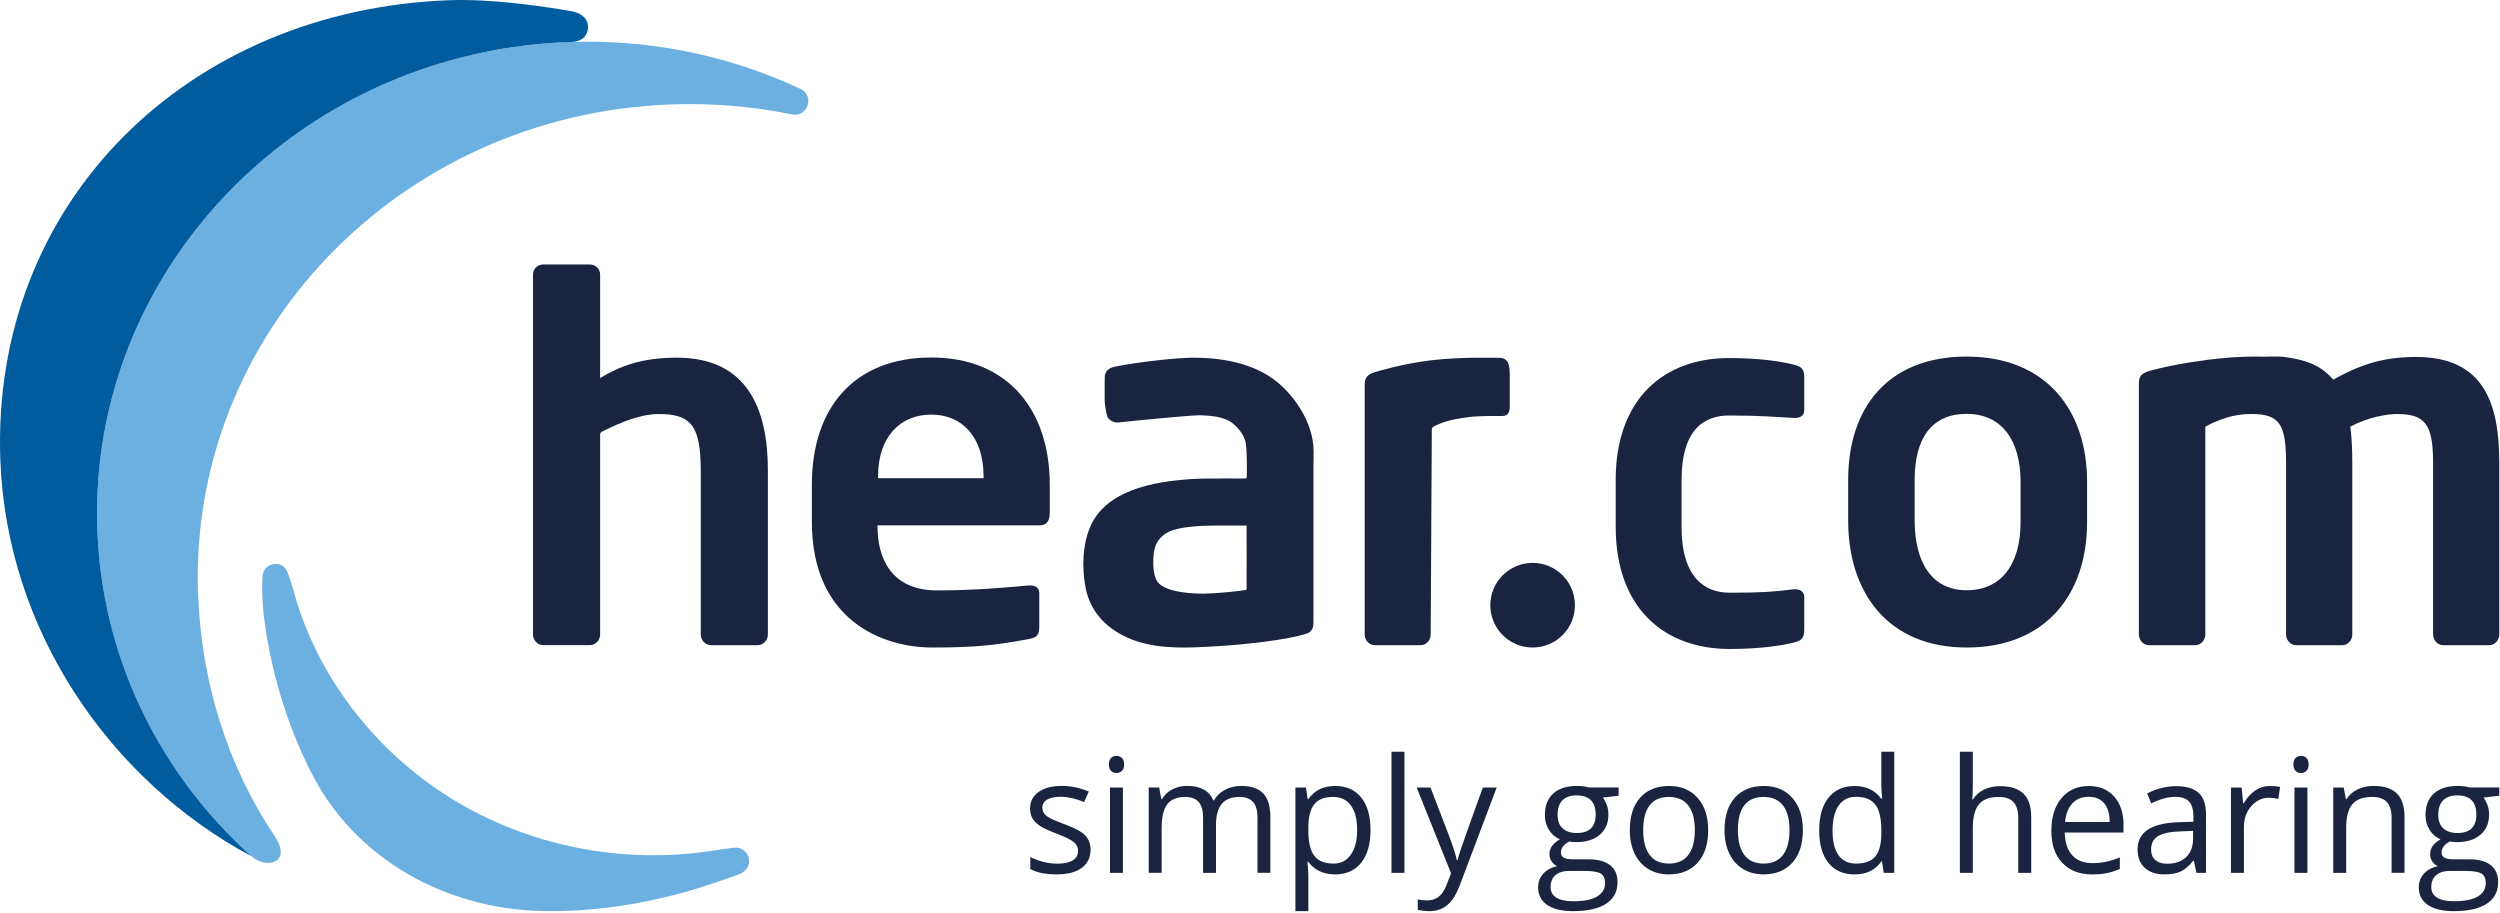 <svg width="690" height="252" viewBox="0 0 690 252" fill="none" xmlns="http://www.w3.org/2000/svg">
<path d="M300.994 234.477C300.994 236.667 300.174 238.357 298.544 239.547C296.914 240.737 294.624 241.327 291.664 241.327C288.544 241.327 286.104 240.837 284.364 239.847V236.537C285.494 237.107 286.714 237.557 288.004 237.887C289.304 238.217 290.554 238.377 291.754 238.377C293.614 238.377 295.044 238.077 296.054 237.487C297.054 236.897 297.554 235.987 297.554 234.767C297.554 233.847 297.154 233.067 296.364 232.417C295.574 231.767 294.014 230.997 291.714 230.107C289.524 229.287 287.964 228.577 287.044 227.967C286.124 227.357 285.434 226.667 284.984 225.897C284.534 225.127 284.304 224.197 284.304 223.127C284.304 221.207 285.084 219.697 286.644 218.587C288.204 217.477 290.344 216.917 293.064 216.917C295.604 216.917 298.074 217.437 300.494 218.467L299.224 221.367C296.864 220.397 294.724 219.907 292.804 219.907C291.114 219.907 289.844 220.177 288.984 220.697C288.124 221.227 287.694 221.957 287.694 222.887C287.694 223.517 287.854 224.057 288.174 224.497C288.494 224.937 289.014 225.367 289.734 225.767C290.454 226.167 291.824 226.747 293.854 227.507C296.644 228.527 298.534 229.547 299.514 230.577C300.504 231.627 300.994 232.917 300.994 234.477Z" fill="#1A2441"/>
<path d="M306.054 210.977C306.054 210.157 306.254 209.567 306.654 209.187C307.054 208.807 307.554 208.617 308.154 208.617C308.724 208.617 309.224 208.807 309.634 209.197C310.054 209.587 310.254 210.177 310.254 210.977C310.254 211.777 310.044 212.377 309.634 212.767C309.214 213.157 308.724 213.357 308.154 213.357C307.554 213.357 307.054 213.157 306.654 212.767C306.254 212.377 306.054 211.777 306.054 210.977ZM309.924 240.907H306.354V217.357H309.924V240.907Z" fill="#1A2441"/>
<path d="M347.064 240.907V225.587C347.064 223.707 346.664 222.307 345.864 221.367C345.064 220.427 343.814 219.957 342.124 219.957C339.904 219.957 338.264 220.597 337.204 221.867C336.144 223.147 335.614 225.107 335.614 227.757V240.907H332.044V225.587C332.044 223.707 331.644 222.307 330.844 221.367C330.044 220.427 328.784 219.957 327.084 219.957C324.854 219.957 323.214 220.627 322.174 221.967C321.134 223.307 320.614 225.497 320.614 228.547V240.897H317.044V217.347H319.944L320.524 220.567H320.694C321.364 219.417 322.314 218.527 323.544 217.877C324.774 217.227 326.144 216.907 327.654 216.907C331.334 216.907 333.744 218.237 334.874 220.907H335.044C335.744 219.677 336.764 218.697 338.094 217.987C339.424 217.267 340.944 216.917 342.644 216.917C345.304 216.917 347.304 217.597 348.624 218.967C349.954 220.337 350.614 222.527 350.614 225.527V240.887H347.064V240.907Z" fill="#1A2441"/>
<path d="M368.494 241.337C366.964 241.337 365.564 241.057 364.294 240.487C363.024 239.917 361.964 239.047 361.104 237.877H360.844C361.014 239.257 361.104 240.557 361.104 241.787V251.477H357.534V217.357H360.434L360.924 220.577H361.094C362.014 219.287 363.074 218.357 364.294 217.787C365.514 217.217 366.904 216.927 368.484 216.927C371.604 216.927 374.014 217.997 375.714 220.127C377.414 222.257 378.264 225.257 378.264 229.107C378.264 232.977 377.404 235.977 375.674 238.117C373.954 240.267 371.554 241.337 368.494 241.337ZM367.974 219.957C365.564 219.957 363.824 220.627 362.754 221.957C361.684 223.287 361.124 225.407 361.104 228.317V229.107C361.104 232.417 361.654 234.787 362.754 236.207C363.854 237.637 365.624 238.347 368.064 238.347C370.094 238.347 371.694 237.527 372.844 235.877C373.994 234.227 374.574 231.957 374.574 229.067C374.574 226.127 373.994 223.877 372.844 222.307C371.694 220.737 370.064 219.957 367.974 219.957Z" fill="#1A2441"/>
<path d="M387.624 240.907H384.054V207.477H387.624V240.907Z" fill="#1A2441"/>
<path d="M391.004 217.357H394.824L399.984 230.787C401.114 233.857 401.814 236.067 402.094 237.427H402.264C402.454 236.697 402.844 235.447 403.434 233.677C404.024 231.907 405.974 226.467 409.264 217.357H413.084L402.964 244.167C401.964 246.817 400.794 248.697 399.454 249.807C398.114 250.917 396.474 251.477 394.524 251.477C393.434 251.477 392.364 251.357 391.304 251.107V248.247C392.094 248.417 392.974 248.507 393.944 248.507C396.394 248.507 398.144 247.127 399.184 244.387L400.494 241.037L391.004 217.357Z" fill="#1A2441"/>
<path d="M446.744 217.357V219.617L442.384 220.137C442.784 220.637 443.144 221.297 443.454 222.107C443.764 222.917 443.924 223.827 443.924 224.847C443.924 227.157 443.134 228.997 441.564 230.367C439.984 231.747 437.824 232.427 435.074 232.427C434.374 232.427 433.714 232.367 433.094 232.257C431.574 233.057 430.814 234.067 430.814 235.287C430.814 235.927 431.074 236.407 431.604 236.717C432.134 237.027 433.044 237.177 434.334 237.177H438.504C441.054 237.177 443.014 237.717 444.384 238.787C445.754 239.857 446.434 241.417 446.434 243.467C446.434 246.077 445.384 248.057 443.294 249.427C441.204 250.797 438.154 251.477 434.144 251.477C431.064 251.477 428.694 250.907 427.024 249.757C425.354 248.607 424.524 246.997 424.524 244.897C424.524 243.467 424.984 242.227 425.904 241.177C426.824 240.137 428.114 239.427 429.774 239.047C429.174 238.777 428.664 238.357 428.264 237.777C427.854 237.207 427.654 236.537 427.654 235.777C427.654 234.917 427.884 234.167 428.344 233.517C428.804 232.877 429.524 232.247 430.514 231.647C429.294 231.147 428.304 230.297 427.534 229.087C426.764 227.887 426.384 226.507 426.384 224.967C426.384 222.387 427.154 220.397 428.704 219.007C430.254 217.617 432.444 216.917 435.274 216.917C436.504 216.917 437.614 217.057 438.604 217.347H446.744V217.357ZM427.964 244.857C427.964 246.127 428.504 247.097 429.574 247.757C430.644 248.417 432.184 248.747 434.194 248.747C437.184 248.747 439.404 248.297 440.844 247.407C442.284 246.507 443.004 245.297 443.004 243.767C443.004 242.487 442.614 241.607 441.824 241.117C441.034 240.627 439.554 240.377 437.374 240.377H433.094C431.474 240.377 430.214 240.767 429.314 241.537C428.414 242.297 427.964 243.407 427.964 244.857ZM429.894 224.897C429.894 226.547 430.354 227.787 431.294 228.637C432.224 229.487 433.524 229.907 435.184 229.907C438.664 229.907 440.404 228.217 440.404 224.837C440.404 221.297 438.644 219.527 435.114 219.527C433.434 219.527 432.154 219.977 431.244 220.877C430.334 221.777 429.894 223.127 429.894 224.897Z" fill="#1A2441"/>
<path d="M471.454 229.107C471.454 232.947 470.484 235.947 468.554 238.097C466.624 240.257 463.944 241.327 460.544 241.327C458.434 241.327 456.574 240.837 454.934 239.847C453.294 238.857 452.044 237.437 451.154 235.597C450.264 233.747 449.824 231.587 449.824 229.107C449.824 225.267 450.784 222.277 452.704 220.137C454.624 217.997 457.284 216.927 460.694 216.927C463.984 216.927 466.604 218.027 468.544 220.217C470.484 222.407 471.454 225.367 471.454 229.107ZM453.524 229.107C453.524 232.117 454.124 234.407 455.324 235.987C456.524 237.567 458.294 238.347 460.634 238.347C462.964 238.347 464.744 237.567 465.954 235.997C467.164 234.427 467.774 232.137 467.774 229.107C467.774 226.117 467.164 223.837 465.954 222.287C464.744 220.737 462.954 219.957 460.594 219.957C458.264 219.957 456.494 220.727 455.304 222.257C454.114 223.787 453.524 226.077 453.524 229.107Z" fill="#1A2441"/>
<path d="M497.594 229.107C497.594 232.947 496.624 235.947 494.694 238.097C492.764 240.257 490.084 241.327 486.684 241.327C484.574 241.327 482.714 240.837 481.074 239.847C479.434 238.857 478.184 237.437 477.294 235.597C476.404 233.747 475.964 231.587 475.964 229.107C475.964 225.267 476.924 222.277 478.844 220.137C480.764 217.997 483.424 216.927 486.834 216.927C490.124 216.927 492.744 218.027 494.684 220.217C496.624 222.407 497.594 225.367 497.594 229.107ZM479.654 229.107C479.654 232.117 480.254 234.407 481.454 235.987C482.654 237.567 484.424 238.347 486.764 238.347C489.094 238.347 490.874 237.567 492.084 235.997C493.294 234.427 493.904 232.137 493.904 229.107C493.904 226.117 493.294 223.837 492.084 222.287C490.874 220.737 489.084 219.957 486.724 219.957C484.394 219.957 482.624 220.727 481.434 222.257C480.244 223.787 479.654 226.077 479.654 229.107Z" fill="#1A2441"/>
<path d="M519.434 237.747H519.244C517.594 240.137 515.134 241.337 511.854 241.337C508.774 241.337 506.374 240.287 504.664 238.177C502.954 236.067 502.094 233.077 502.094 229.197C502.094 225.317 502.954 222.297 504.674 220.157C506.394 218.017 508.784 216.937 511.854 216.937C515.044 216.937 517.494 218.097 519.204 220.417H519.484L519.334 218.717L519.244 217.067V207.487H522.814V240.917H519.914L519.434 237.747ZM512.304 238.347C514.734 238.347 516.504 237.687 517.604 236.357C518.704 235.037 519.244 232.897 519.244 229.947V229.197C519.244 225.857 518.684 223.477 517.574 222.057C516.464 220.637 514.694 219.917 512.254 219.917C510.164 219.917 508.564 220.727 507.454 222.357C506.344 223.987 505.784 226.277 505.784 229.247C505.784 232.257 506.334 234.527 507.434 236.057C508.544 237.587 510.164 238.347 512.304 238.347Z" fill="#1A2441"/>
<path d="M557.034 240.907V225.677C557.034 223.757 556.594 222.327 555.724 221.377C554.854 220.427 553.484 219.957 551.624 219.957C549.144 219.957 547.334 220.627 546.204 221.977C545.064 223.327 544.494 225.527 544.494 228.597V240.907H540.924V207.477H544.494V217.597C544.494 218.817 544.434 219.827 544.324 220.627H544.534C545.234 219.497 546.234 218.607 547.534 217.957C548.834 217.307 550.304 216.977 551.974 216.977C554.854 216.977 557.014 217.657 558.454 219.027C559.894 220.397 560.614 222.567 560.614 225.547V240.907H557.034Z" fill="#1A2441"/>
<path d="M577.434 241.337C573.954 241.337 571.204 240.277 569.194 238.157C567.184 236.037 566.174 233.097 566.174 229.327C566.174 225.537 567.104 222.517 568.974 220.287C570.844 218.057 573.354 216.937 576.504 216.937C579.454 216.937 581.794 217.907 583.504 219.847C585.224 221.787 586.084 224.347 586.084 227.527V229.787H569.864C569.934 232.547 570.634 234.647 571.954 236.077C573.274 237.507 575.144 238.227 577.554 238.227C580.094 238.227 582.594 237.697 585.074 236.637V239.817C583.814 240.357 582.624 240.747 581.494 240.987C580.374 241.217 579.024 241.337 577.434 241.337ZM576.464 219.917C574.574 219.917 573.064 220.537 571.944 221.767C570.824 222.997 570.154 224.707 569.954 226.877H582.264C582.264 224.627 581.764 222.907 580.764 221.707C579.764 220.517 578.324 219.917 576.464 219.917Z" fill="#1A2441"/>
<path d="M606.214 240.907L605.504 237.557H605.334C604.164 239.037 602.984 240.027 601.824 240.557C600.654 241.077 599.204 241.337 597.454 241.337C595.124 241.337 593.284 240.737 591.964 239.537C590.634 238.337 589.974 236.627 589.974 234.407C589.974 229.657 593.774 227.157 601.384 226.927L605.384 226.797V225.337C605.384 223.487 604.984 222.127 604.194 221.247C603.404 220.367 602.124 219.927 600.384 219.927C598.424 219.927 596.204 220.527 593.724 221.727L592.624 218.997C593.784 218.367 595.054 217.877 596.434 217.517C597.814 217.157 599.204 216.977 600.594 216.977C603.404 216.977 605.484 217.597 606.834 218.847C608.184 220.097 608.864 222.087 608.864 224.837V240.907H606.214ZM598.154 238.387C600.374 238.387 602.114 237.777 603.384 236.557C604.654 235.337 605.284 233.637 605.284 231.447V229.317L601.714 229.467C598.874 229.567 596.834 230.007 595.584 230.787C594.334 231.567 593.704 232.787 593.704 234.427C593.704 235.717 594.094 236.697 594.874 237.367C595.654 238.057 596.754 238.387 598.154 238.387Z" fill="#1A2441"/>
<path d="M626.504 216.927C627.544 216.927 628.484 217.017 629.314 217.187L628.824 220.497C627.854 220.287 626.994 220.177 626.244 220.177C624.334 220.177 622.714 220.947 621.354 222.497C619.994 224.047 619.324 225.967 619.324 228.277V240.907H615.754V217.357H618.694L619.104 221.717H619.274C620.144 220.187 621.204 219.007 622.434 218.177C623.674 217.347 625.024 216.927 626.504 216.927Z" fill="#1A2441"/>
<path d="M632.984 210.977C632.984 210.157 633.184 209.567 633.584 209.187C633.984 208.807 634.484 208.617 635.084 208.617C635.654 208.617 636.154 208.807 636.564 209.197C636.984 209.587 637.184 210.177 637.184 210.977C637.184 211.777 636.974 212.377 636.564 212.767C636.144 213.157 635.654 213.357 635.084 213.357C634.484 213.357 633.984 213.157 633.584 212.767C633.184 212.377 632.984 211.777 632.984 210.977ZM636.844 240.907H633.274V217.357H636.844V240.907Z" fill="#1A2441"/>
<path d="M660.084 240.907V225.677C660.084 223.757 659.644 222.327 658.774 221.377C657.904 220.427 656.534 219.957 654.674 219.957C652.214 219.957 650.404 220.627 649.264 221.957C648.114 223.287 647.544 225.487 647.544 228.557V240.907H643.974V217.357H646.874L647.454 220.577H647.624C648.354 219.417 649.374 218.517 650.694 217.877C652.014 217.237 653.484 216.917 655.094 216.917C657.934 216.917 660.064 217.597 661.494 218.967C662.924 220.337 663.644 222.527 663.644 225.527V240.887H660.084V240.907Z" fill="#1A2441"/>
<path d="M689.804 217.357V219.617L685.443 220.137C685.843 220.637 686.203 221.297 686.513 222.107C686.823 222.917 686.984 223.827 686.984 224.847C686.984 227.157 686.194 228.997 684.624 230.367C683.044 231.747 680.883 232.427 678.133 232.427C677.433 232.427 676.774 232.367 676.154 232.257C674.634 233.057 673.874 234.067 673.874 235.287C673.874 235.927 674.134 236.407 674.664 236.717C675.194 237.027 676.103 237.177 677.393 237.177H681.563C684.113 237.177 686.073 237.717 687.443 238.787C688.813 239.857 689.494 241.417 689.494 243.467C689.494 246.077 688.444 248.057 686.354 249.427C684.264 250.797 681.213 251.477 677.203 251.477C674.123 251.477 671.753 250.907 670.083 249.757C668.413 248.607 667.583 246.997 667.583 244.897C667.583 243.467 668.044 242.227 668.964 241.177C669.884 240.137 671.173 239.427 672.833 239.047C672.233 238.777 671.723 238.357 671.323 237.777C670.913 237.207 670.714 236.537 670.714 235.777C670.714 234.917 670.944 234.167 671.404 233.517C671.864 232.877 672.583 232.247 673.573 231.647C672.353 231.147 671.364 230.297 670.594 229.087C669.824 227.887 669.443 226.507 669.443 224.967C669.443 222.387 670.213 220.397 671.763 219.007C673.313 217.617 675.503 216.917 678.333 216.917C679.563 216.917 680.674 217.057 681.664 217.347H689.804V217.357ZM671.034 244.857C671.034 246.127 671.573 247.097 672.643 247.757C673.713 248.417 675.253 248.747 677.263 248.747C680.253 248.747 682.474 248.297 683.914 247.407C685.354 246.507 686.073 245.297 686.073 243.767C686.073 242.487 685.683 241.607 684.893 241.117C684.103 240.627 682.623 240.377 680.443 240.377H676.164C674.544 240.377 673.283 240.767 672.383 241.537C671.483 242.307 671.034 243.407 671.034 244.857ZM672.964 224.897C672.964 226.547 673.424 227.787 674.364 228.637C675.294 229.487 676.593 229.907 678.253 229.907C681.733 229.907 683.474 228.217 683.474 224.837C683.474 221.297 681.714 219.527 678.184 219.527C676.504 219.527 675.223 219.977 674.313 220.877C673.403 221.777 672.964 223.127 672.964 224.897Z" fill="#1A2441"/>
<path d="M689.804 175.137V127.767C689.804 111.467 685.654 98.517 666.814 98.517C657.264 98.517 651.024 100.887 643.964 104.787L643.954 104.777C643.824 104.617 643.714 104.497 643.684 104.477C642.164 102.687 640.204 101.287 637.754 100.257C637.554 100.167 637.314 100.117 637.104 100.037C635.954 99.597 634.684 99.247 633.294 98.977C633.184 98.957 633.074 98.947 632.974 98.927C631.954 98.747 630.954 98.547 629.804 98.447C628.694 98.357 626.454 98.407 626.454 98.407C626.034 98.407 625.664 98.437 625.254 98.447C624.164 98.427 623.084 98.417 621.894 98.417C618.574 98.417 613.724 98.697 608.604 99.397C608.604 99.397 608.584 99.417 608.574 99.427C603.554 100.057 598.564 100.977 594.064 102.147C590.884 102.987 590.324 103.817 590.324 105.907V106.797V115.617V117.797V175.147C590.324 176.677 591.574 178.077 593.094 178.077H593.154H605.834H605.894C607.414 178.077 608.664 176.687 608.664 175.147V117.747C614.344 114.687 618.494 114.267 621.404 114.267C629.154 114.267 630.954 117.057 630.954 127.777V175.147C630.954 176.677 632.204 178.077 633.724 178.077H646.464C647.984 178.077 649.234 176.687 649.234 175.147V127.777C649.234 124.297 649.094 120.807 648.684 117.747C653.664 115.097 658.934 114.267 661.564 114.267C669.314 114.267 671.534 117.057 671.534 127.777V175.147C671.534 176.677 672.784 178.077 674.304 178.077H687.044C688.564 178.067 689.804 176.667 689.804 175.137Z" fill="#1A2441"/>
<path d="M542.804 178.717C520.974 178.717 510.094 163.497 510.094 143.667V132.437C510.094 112.607 520.974 98.417 542.804 98.417C564.634 98.417 576.034 113.117 576.034 132.957V144.187C576.034 164.017 564.624 178.717 542.804 178.717ZM557.674 132.947C557.674 121.577 552.534 114.227 542.794 114.227C533.064 114.227 528.444 121.057 528.444 132.437V143.667C528.444 155.037 533.064 162.907 542.794 162.907C552.524 162.907 557.674 155.557 557.674 144.187V132.947Z" fill="#1A2441"/>
<path d="M495.074 177.337C491.904 178.167 485.714 179.127 477.314 179.117C459.424 179.097 445.934 167.977 445.934 145.377V132.477C445.934 109.867 459.424 98.787 477.324 98.817C485.724 98.827 491.914 99.807 495.084 100.647C497.424 101.207 497.974 102.037 497.974 104.257V113.267C497.974 114.657 496.874 115.347 495.494 115.347C495.354 115.347 495.224 115.347 495.084 115.347C489.054 115.027 486.164 114.697 477.224 114.677C470.754 114.667 464.114 118.077 464.114 132.497V145.397C464.114 159.817 470.864 163.577 477.324 163.587C486.274 163.597 489.574 163.327 495.084 162.637C495.224 162.637 495.354 162.637 495.494 162.637C496.874 162.637 497.974 163.337 497.974 164.717V173.737C497.964 175.957 497.414 176.787 495.074 177.337Z" fill="#1A2441"/>
<path d="M423.004 178.717C429.455 178.717 434.684 173.488 434.684 167.037C434.684 160.586 429.455 155.357 423.004 155.357C416.554 155.357 411.324 160.586 411.324 167.037C411.324 173.488 416.554 178.717 423.004 178.717Z" fill="#1A2441"/>
<path d="M413.934 98.767C412.484 98.777 403.404 98.437 394.994 99.437C386.894 100.407 379.414 102.717 379.414 102.717C377.374 103.337 376.654 104.307 376.654 106.237V175.167C376.654 176.687 377.894 178.067 379.414 178.067H392.114C393.634 178.067 394.874 176.687 394.874 175.167C394.874 175.167 395.184 118.557 395.184 118.547C395.184 117.947 395.644 117.747 395.864 117.627C399.014 116.007 402.204 115.557 405.254 115.137C408.044 114.747 413.284 114.807 414.614 114.807C416.914 114.807 416.694 112.737 416.694 111.217V103.407C416.694 101.887 416.694 98.757 413.934 98.767Z" fill="#1A2441"/>
<path d="M354.104 106.847C347.664 100.667 338.674 98.787 329.624 98.717C325.114 98.687 313.654 99.947 307.644 101.217C306.044 101.557 304.934 102.447 304.904 104.147C304.894 104.917 304.864 107.687 304.884 110.167C304.904 112.207 305.494 114.947 305.774 115.307C306.474 116.197 307.624 116.727 308.634 116.607C312.124 116.207 328.944 114.547 331.264 114.617C333.744 114.687 337.004 114.937 339.234 116.177C341.204 117.267 343.404 119.907 343.814 122.197C344.214 124.367 344.194 131.917 344.044 132.027C343.844 132.167 333.674 131.907 328.794 132.227C318.224 132.917 305.014 135.317 300.784 145.687C298.764 150.637 298.634 156.487 299.524 161.677C300.494 167.347 303.594 171.727 308.844 174.797C315.164 178.497 322.834 178.937 329.994 178.657C348.744 177.927 359.894 175.497 361.324 174.547C362.304 173.887 362.514 172.917 362.514 171.847V151.517V128.457L362.564 124.567C362.484 116.577 357.364 109.977 354.104 106.847ZM344.054 162.747C343.954 162.947 336.084 163.837 332.064 163.847C329.534 163.847 321.814 163.607 319.524 160.647C318.124 158.837 318.144 154.767 318.514 152.197C318.844 149.897 320.194 147.957 322.594 146.767C325.414 145.367 331.474 145.057 335.354 145.057C337.534 145.057 343.814 145.007 344.054 145.067C344.084 145.067 344.074 162.687 344.054 162.747Z" fill="#1A2441"/>
<path d="M271.464 131.987H242.344V131.437C242.344 120.517 248.524 114.427 257.044 114.427C265.564 114.427 271.464 120.647 271.464 131.437V131.987ZM289.734 141.527V133.787C289.734 113.187 278.194 98.667 257.044 98.667C236.024 98.667 224.074 112.217 224.074 133.787V144.017C224.074 171.257 243.584 178.717 257.314 178.717C269.674 178.717 275.034 178.027 283.964 176.367C286.434 175.957 286.844 174.987 286.844 172.777V163.647C286.844 162.267 285.744 161.577 284.374 161.577H283.964C278.194 162.127 268.714 162.957 258.684 162.957C245.494 162.957 242.204 153.417 242.204 145.397V144.987H286.984C288.914 144.987 289.734 143.737 289.734 141.527Z" fill="#1A2441"/>
<path d="M209.134 178.067H196.224C194.684 178.067 193.414 176.687 193.414 175.167V129.747C193.344 117.707 190.924 114.217 181.674 114.277C177.094 114.307 171.964 116.227 166.324 119.037C166.094 119.157 165.634 119.357 165.634 119.957C165.634 120.117 165.634 175.157 165.634 175.157C165.634 176.677 164.374 178.057 162.824 178.057H149.914C148.374 178.057 147.104 176.677 147.104 175.157V75.757C147.104 74.237 148.364 72.997 149.914 72.997H162.824C164.364 72.997 165.634 74.237 165.634 75.757V104.337C170.964 101.157 176.854 98.717 186.824 98.717C206.184 98.717 211.934 112.767 211.934 129.747V175.167C211.944 176.687 210.684 178.067 209.134 178.067Z" fill="#1A2441"/>
<path d="M86.024 213.477C79.834 201.347 75.664 188.207 73.484 174.757C72.404 168.097 72.164 162.467 72.474 159.017C72.824 155.107 77.804 154.627 79.104 157.427C80.254 159.907 81.124 163.577 81.924 166.157C88.884 188.487 104.434 207.817 124.204 220.157C145.504 233.457 171.504 238.617 196.294 234.847C197.944 234.597 200.624 234.207 202.474 233.977C206.714 233.457 208.804 239.297 204.054 241.277C202.724 241.837 193.654 244.907 190.404 245.837C177.154 249.637 163.264 251.757 149.464 251.437C123.224 250.847 98.164 237.287 86.024 213.477Z" fill="#6CB0E2"/>
<path d="M54.674 164.057C51.984 92.167 110.334 31.627 185.014 28.827C196.554 28.397 207.804 29.367 218.584 31.587C222.914 32.477 224.944 26.427 220.944 24.547C201.644 15.487 179.794 10.747 156.804 11.607C82.364 14.397 24.194 74.747 26.874 146.407C28.204 182.037 44.334 213.757 69.374 236.307C73.484 240.007 80.824 238.227 75.764 230.687C62.914 211.567 55.594 188.507 54.674 164.057Z" fill="#6CB0E2"/>
<path d="M26.874 146.417C24.484 82.557 70.414 27.677 133.124 14.517C140.724 12.907 148.624 11.917 156.794 11.617C156.994 11.607 157.184 11.597 157.384 11.597C160.964 11.557 162.144 9.647 162.304 7.667C162.464 5.627 160.934 3.677 157.834 3.117C149.434 1.617 135.144 -0.363 123.974 0.057C51.644 2.767 -2.566 55.877 0.094 126.987C1.854 174.027 30.234 215.287 69.384 236.327C68.464 235.507 67.574 234.677 66.694 233.827C43.194 211.457 28.164 180.757 26.874 146.417Z" fill="#005C9E"/>
</svg>
